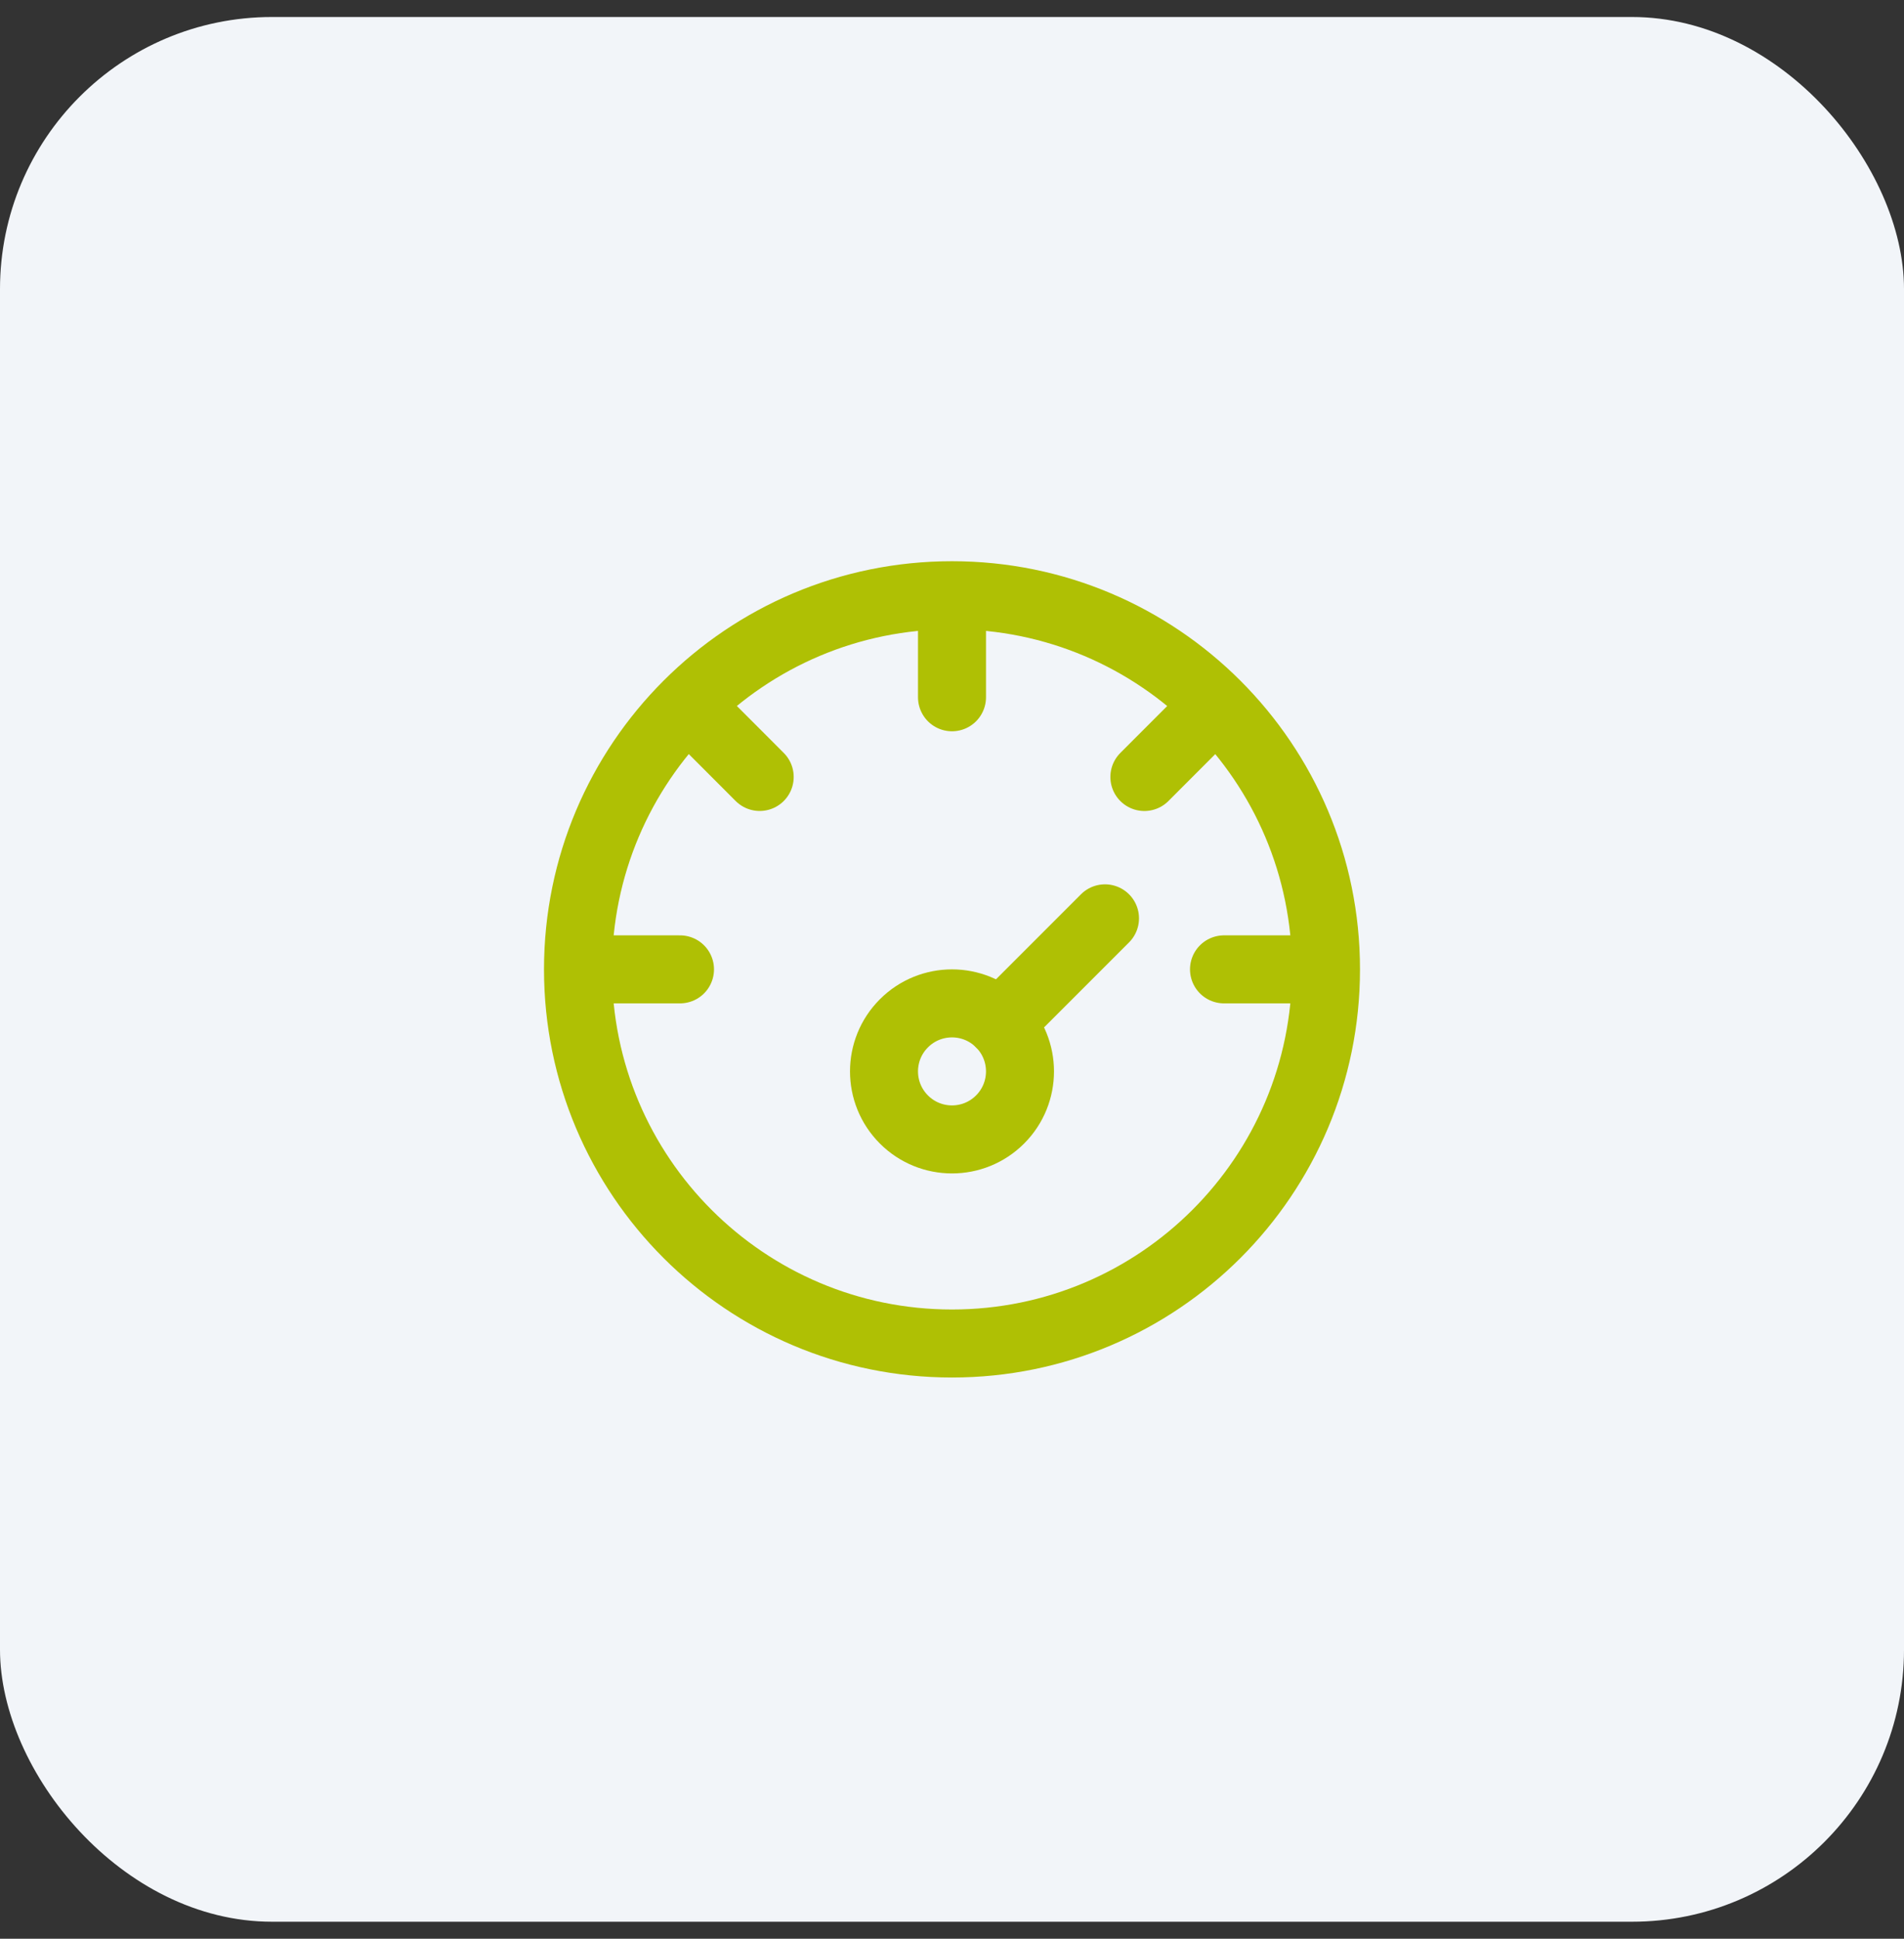 <svg xmlns="http://www.w3.org/2000/svg" width="56" height="57" viewBox="0 0 56 57" fill="none"><rect x="0" y="0" width="56" height="57" fill="#333333" stroke="none"/><rect y="0.5" width="56" height="56" rx="8" fill="#F2F5F9"></rect><path d="M28 18.5V20.5" stroke="#AFC004" stroke-width="2" stroke-linecap="round" stroke-linejoin="round"></path><path d="M38 28.5H36" stroke="#AFC004" stroke-width="2" stroke-linecap="round" stroke-linejoin="round"></path><path d="M20 28.5H18" stroke="#AFC004" stroke-width="2" stroke-linecap="round" stroke-linejoin="round"></path><path d="M35.072 21.429L33.658 22.844" stroke="#AFC004" stroke-width="2" stroke-linecap="round" stroke-linejoin="round"></path><path d="M22.344 22.843L20.93 21.428" stroke="#AFC004" stroke-width="2" stroke-linecap="round" stroke-linejoin="round"></path><path fill-rule="evenodd" clip-rule="evenodd" d="M29.414 32.914C28.633 33.695 27.367 33.695 26.586 32.914C25.805 32.133 25.805 30.867 26.586 30.086C27.367 29.305 28.633 29.305 29.414 30.086C30.195 30.867 30.195 32.133 29.414 32.914Z" stroke="#AFC004" stroke-width="2" stroke-linecap="round" stroke-linejoin="round"></path><path d="M29.414 30.086L32.5 27" stroke="#AFC004" stroke-width="2" stroke-linecap="round" stroke-linejoin="round"></path><path fill-rule="evenodd" clip-rule="evenodd" d="M39 28.5C39 34.575 34.075 39.5 28 39.5C21.925 39.5 17 34.575 17 28.5C17 22.425 21.925 17.5 28 17.5C34.075 17.5 39 22.425 39 28.5Z" stroke="#AFC004" stroke-width="2" stroke-linecap="round" stroke-linejoin="round"></path></svg>